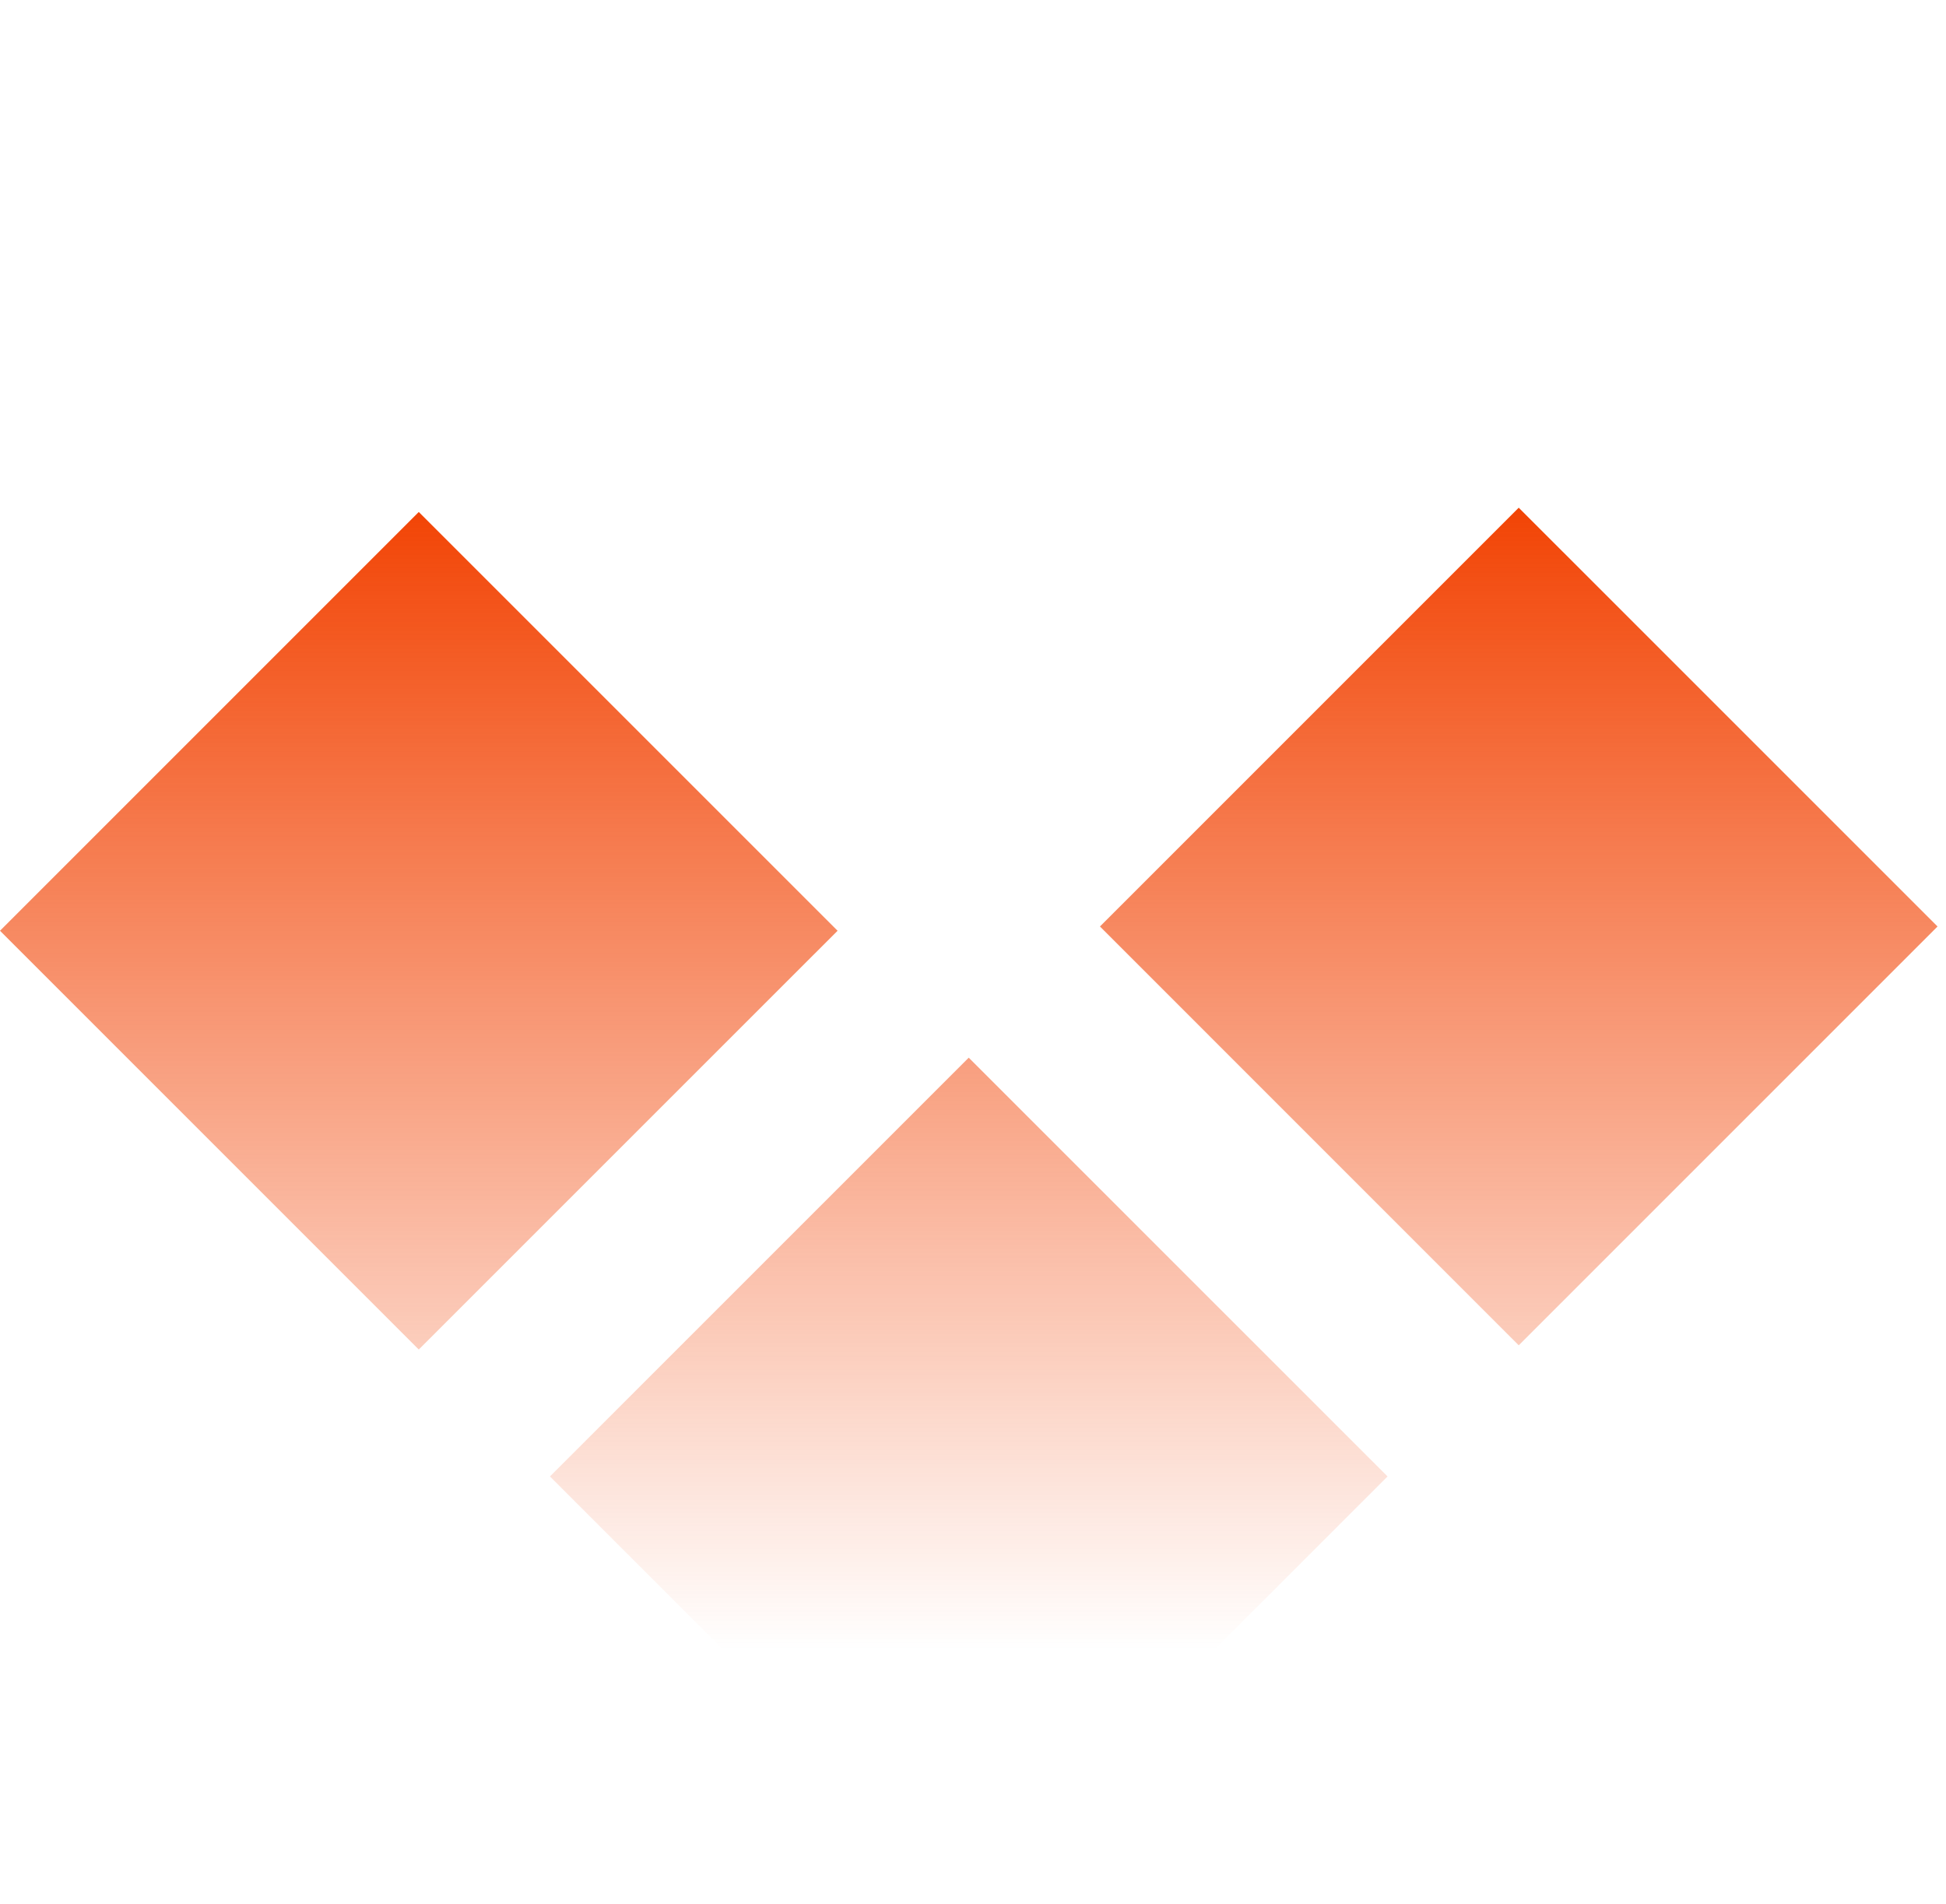 <svg width="46" height="45" viewBox="0 0 46 45" fill="none" xmlns="http://www.w3.org/2000/svg">
<path d="M32.799 34.9L22.899 44.8L13 34.9L22.899 25.001L32.799 34.9ZM19.799 22.001L9.899 31.9L0 22.001L9.899 12.102L19.799 22.001ZM45.8 21.9L35.9 31.8L26.001 21.9L35.9 12.001L45.8 21.9Z" fill="url(#paint0_linear_513_26)"/>
<defs>
<linearGradient id="paint0_linear_513_26" x1="23" y1="12" x2="23" y2="39" gradientUnits="userSpaceOnUse">
<stop stop-color="#F24405"/>
<stop offset="1" stop-color="#F24405" stop-opacity="0"/>
</linearGradient>
</defs>
</svg>
